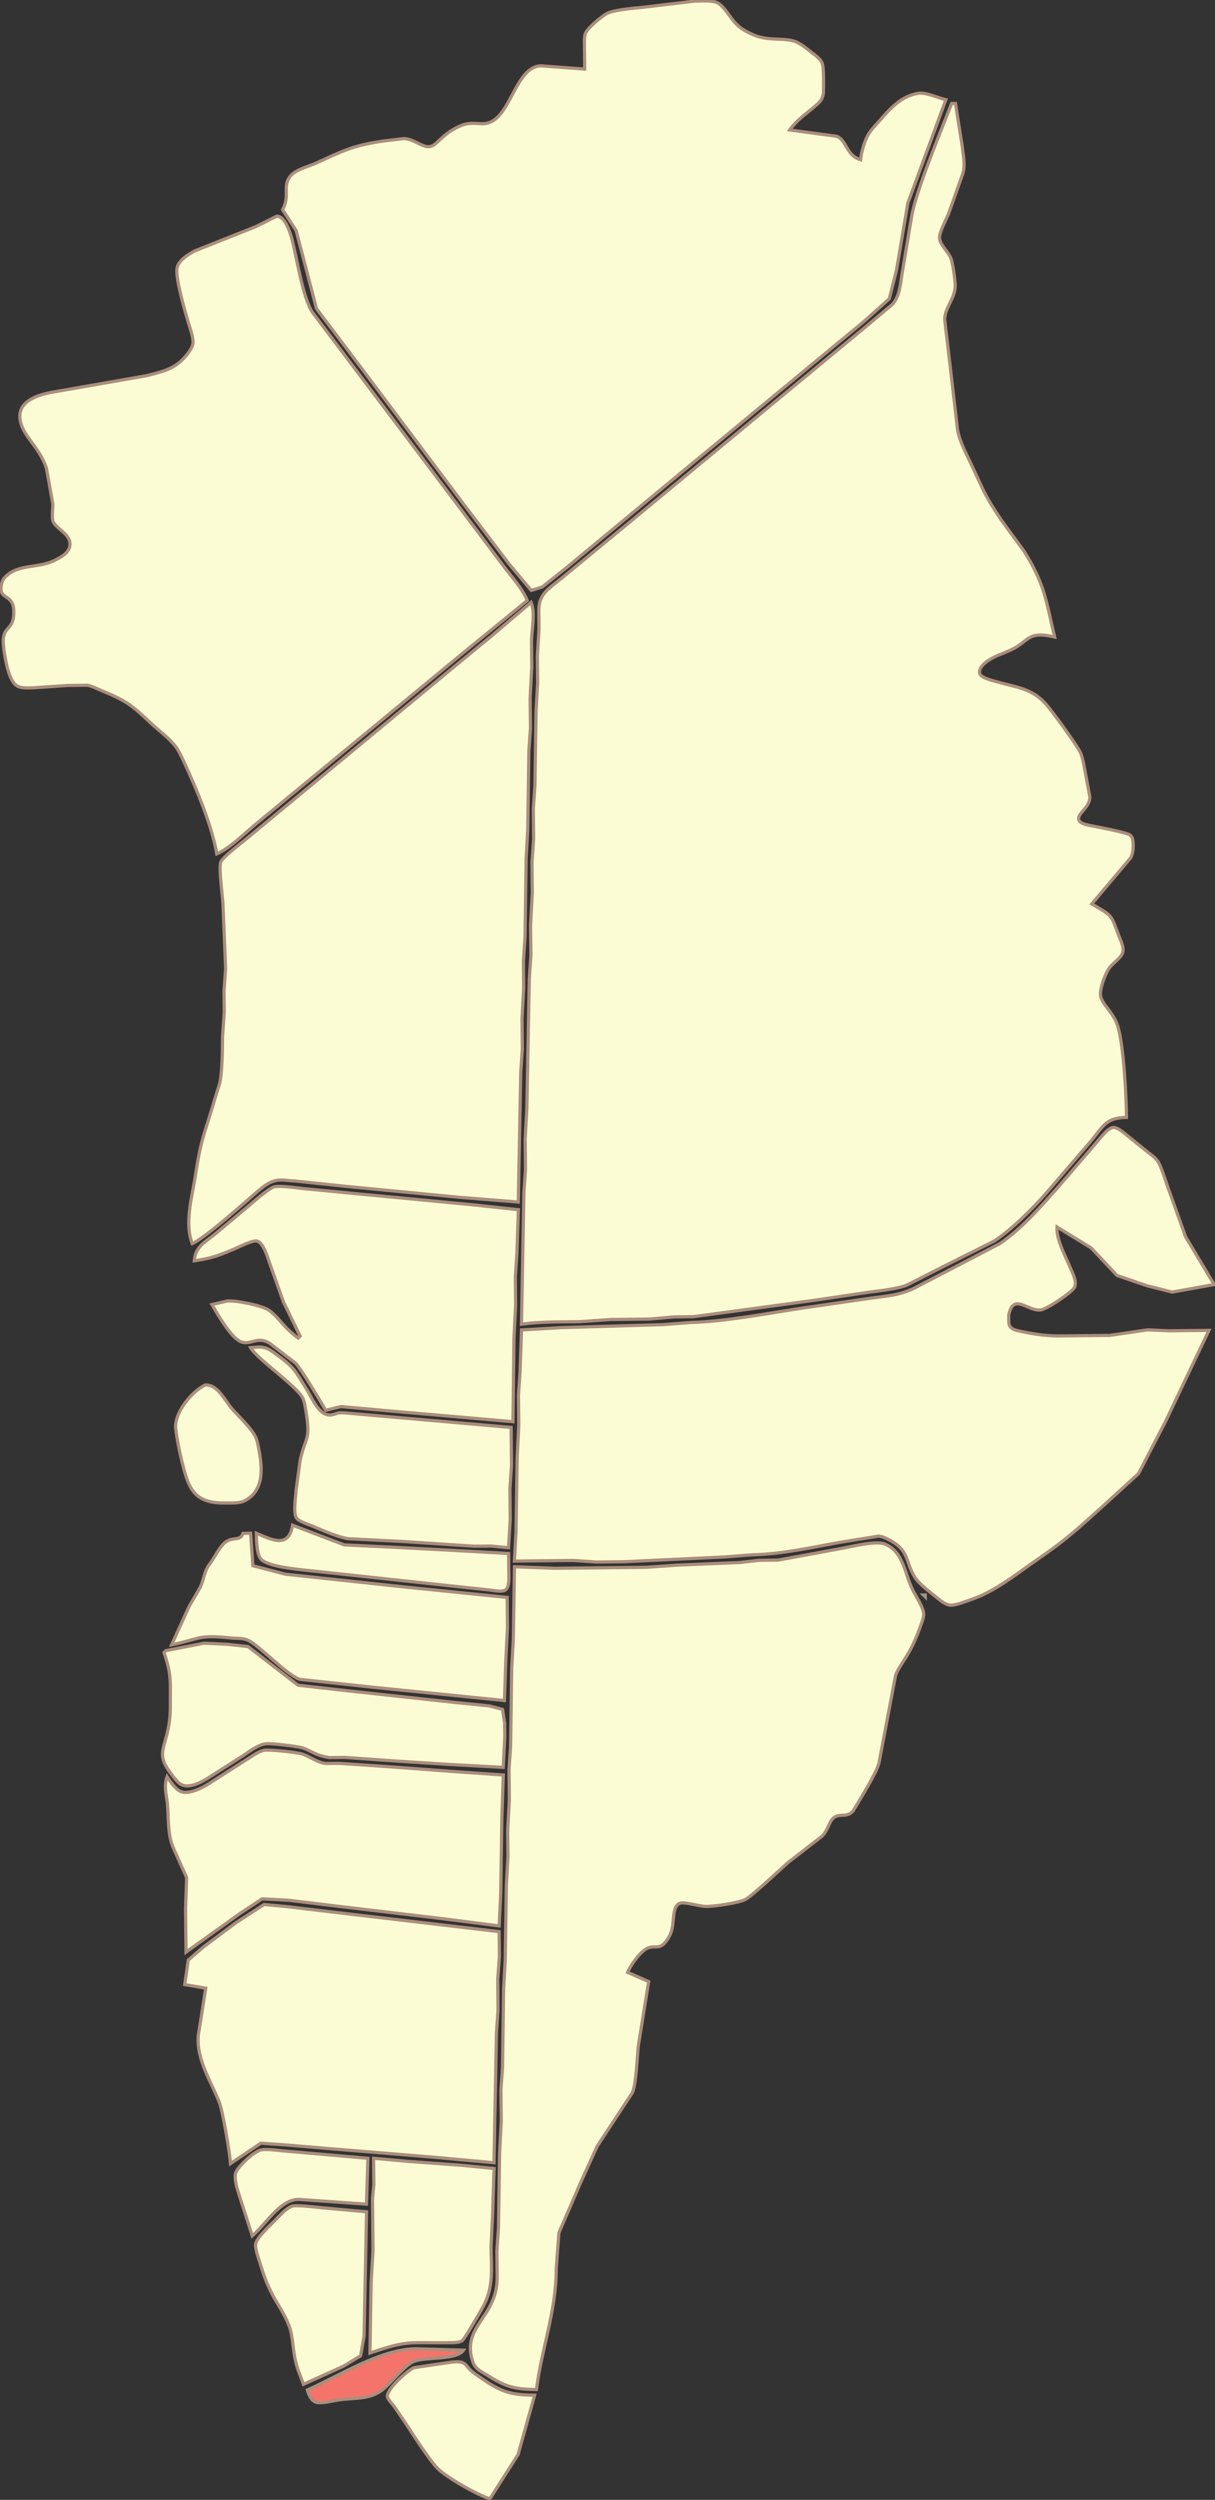 <svg xmlns="http://www.w3.org/2000/svg" width="1009" height="2076">
  <rect width="100%" height="100%" fill="#333333" stroke="none"/>
  <defs>
    <style>
    path{stroke: #ab8e7c;stroke-width: 1}
    .m{fill: #fcfcd4}
    .s{fill: #f4746c}
    </style>
  </defs>
  <g transform="matrix(1.988,1.765,-1.765,1.988,-2278.013,-2064.95)">
    <path class="m" d="M 1302.196,-98.918 C 1301.52,-99.673 1300.498,-100.72 1300.16,-101.669 C 1299.541,-103.418 1300.419,-109.037 1301.076,-110.808 C 1301.913,-113.064 1306.433,-117.783 1308.253,-119.763 C 1308.253,-119.763 1319.009,-131.875 1319.009,-131.875 C 1320.392,-133.137 1322.944,-135.765 1324.679,-136.196 C 1326.872,-136.734 1330.192,-135.559 1332.461,-135.249 C 1335.129,-134.891 1336.842,-135.292 1339.37,-136.055 C 1344.329,-137.548 1347.077,-141.602 1350.621,-143.181 C 1352.348,-143.95 1355.095,-144.001 1357.009,-144.127 C 1358.5,-144.223 1360.24,-144.48 1361.635,-143.821 C 1362.86,-143.242 1365.992,-139.584 1367.04,-138.393 C 1367.847,-137.466 1368.654,-136.603 1368.957,-135.373 C 1369.619,-132.68 1367.321,-126.966 1367.901,-121.461 C 1367.901,-121.461 1380.235,-129.771 1380.235,-129.771 C 1383.624,-130.864 1386.241,-127.223 1390.658,-129.215 C 1389.209,-131.186 1387.764,-134.191 1387.253,-136.593 C 1386.868,-138.402 1387.005,-140.161 1386.993,-141.994 C 1386.947,-147.177 1386.866,-152.691 1390.521,-156.891 C 1392.011,-158.604 1395.864,-159.69 1398.121,-160.94 C 1398.121,-160.94 1410.697,-128.868 1410.697,-128.868 C 1410.697,-128.868 1421.936,-110.88 1421.936,-110.88 C 1421.936,-110.88 1426.193,-102.696 1426.193,-102.696 C 1426.193,-102.696 1424.993,-92.237 1424.993,-92.237 C 1424.993,-92.237 1422.161,-74.05 1422.161,-74.05 C 1422.161,-74.05 1412.537,-11.857 1412.537,-11.857 C 1412.537,-11.857 1406.581,26.857 1406.581,26.857 C 1406.581,26.857 1404.904,36.55 1404.904,36.55 C 1404.904,36.55 1403.053,39.685 1403.053,39.685 C 1403.053,39.685 1392.543,38.145 1392.543,38.145 C 1392.543,38.145 1367.757,33.247 1367.757,33.247 C 1367.757,33.247 1316.977,22.935 1316.977,22.935 C 1316.977,22.935 1294.435,18.417 1294.435,18.417 C 1294.435,18.417 1273.494,4.396 1273.494,4.396 C 1273.494,4.396 1265.999,2.337 1265.999,2.337 C 1264.823,-2.724 1260.908,-3.038 1260.833,-7.294 C 1260.79,-9.944 1263.119,-13.11 1264.212,-15.616 C 1267.894,-24.066 1269.167,-27.314 1275.226,-34.546 C 1275.226,-34.546 1279.605,-39.483 1279.605,-39.483 C 1281.891,-41.331 1285.722,-41.27 1287.107,-42.752 C 1288.93,-44.71 1287.348,-47.769 1289.974,-53.797 C 1291.796,-57.985 1294.73,-58.141 1296.231,-60.951 C 1299.657,-67.375 1290.917,-79.384 1296.449,-84.835 C 1296.449,-84.835 1307.404,-93.175 1307.404,-93.175 C 1307.404,-93.175 1302.196,-98.918 1302.196,-98.918 z"/>
    <path class="m" d="M 1401.131,-162.059 C 1401.131,-162.059 1411.839,-153.251 1411.839,-153.251 C 1414.026,-151.177 1416.111,-149.943 1417.448,-147.066 C 1417.448,-147.066 1422.463,-134.706 1422.463,-134.706 C 1423.005,-133.008 1424.1,-128.711 1425.163,-127.494 C 1426.687,-125.751 1429.608,-126.081 1432.133,-124.957 C 1433.426,-124.383 1437.657,-120.747 1438.691,-119.633 C 1441.603,-116.493 1440.838,-112.506 1443.371,-109.384 C 1443.371,-109.384 1454.126,-99.814 1454.126,-99.814 C 1454.126,-99.814 1469.329,-86.226 1469.329,-86.226 C 1472.119,-83.957 1476.856,-82.231 1480.206,-80.792 C 1488.751,-77.131 1489.046,-76.61 1498.624,-74.145 C 1498.624,-74.145 1510.097,-71.667 1510.097,-71.667 C 1521.777,-68.224 1525.249,-64.803 1534.956,-57.978 C 1528.124,-54.263 1529.494,-52.486 1528.127,-47.752 C 1527.609,-45.97 1526.296,-43.556 1525.467,-41.806 C 1524.615,-40.003 1522.888,-35.426 1525.031,-33.923 C 1526.239,-33.079 1529.791,-35.084 1531.028,-35.674 C 1536.445,-38.259 1540.016,-41.094 1546.315,-40.558 C 1549.124,-40.32 1562.827,-37.327 1565.142,-36.239 C 1567.049,-35.343 1570.21,-32.638 1572.072,-31.251 C 1572.072,-31.251 1576.371,-27.903 1576.371,-27.903 C 1578.617,-25.302 1576.767,-21.652 1578.43,-20.35 C 1579.593,-19.441 1582.059,-21.161 1583.097,-21.756 C 1584.752,-22.71 1592.382,-27.294 1593.665,-27.353 C 1594.655,-27.398 1595.212,-26.881 1595.891,-26.248 C 1597.041,-25.166 1598.109,-23.767 1598.523,-22.226 C 1598.523,-22.226 1598.997,-3.333 1598.997,-3.333 C 1606.566,-4.779 1605.379,-4.942 1612.015,-1.451 C 1613.505,-0.669 1615.742,0.137 1616.373,1.811 C 1616.961,3.347 1616.299,5.831 1616.349,7.573 C 1616.416,9.751 1618.369,14.799 1620.025,16.244 C 1622.111,18.056 1626.579,17.506 1630.332,19.78 C 1635.77,23.069 1646.834,34.33 1651.378,39.341 C 1646.472,43.821 1647.852,46.338 1648.005,52.865 C 1648.005,52.865 1648.321,73.51 1648.321,73.51 C 1648.425,79.777 1647.782,89.715 1646.11,95.684 C 1646.11,95.684 1639.952,111.09 1639.952,111.09 C 1639.952,111.09 1634.84,124.098 1634.84,124.098 C 1633.552,126.779 1629.486,131.263 1627.405,133.657 C 1627.405,133.657 1616.187,147.033 1616.187,147.033 C 1616.187,147.033 1591.505,175.75 1591.505,175.75 C 1591.505,175.75 1587.086,179.756 1587.086,179.756 C 1587.086,179.756 1581.743,185.406 1581.743,185.406 C 1581.743,185.406 1572.907,193.418 1572.907,193.418 C 1572.907,193.418 1565.796,200.671 1565.796,200.671 C 1561.346,204.722 1556.84,208.534 1552.942,213.131 C 1552.942,213.131 1526.182,181.844 1526.182,181.844 C 1526.182,181.844 1521.799,176.158 1521.799,176.158 C 1521.799,176.158 1515.389,169.088 1515.389,169.088 C 1515.389,169.088 1509.438,161.602 1509.438,161.602 C 1509.438,161.602 1483.08,130.757 1483.08,130.757 C 1483.08,130.757 1478.696,125.07 1478.696,125.07 C 1478.696,125.07 1472.286,118.001 1472.286,118.001 C 1472.286,118.001 1465.953,110.057 1465.953,110.057 C 1465.953,110.057 1459.543,102.988 1459.543,102.988 C 1459.543,102.988 1455.177,97.286 1455.177,97.286 C 1455.177,97.286 1448.767,90.216 1448.767,90.216 C 1448.767,90.216 1444.384,84.53 1444.384,84.53 C 1444.384,84.53 1429.201,66.898 1429.201,66.898 C 1429.201,66.898 1423.634,59.87 1423.634,59.87 C 1423.634,59.87 1418.025,53.684 1418.025,53.684 C 1418.025,53.684 1412.858,47.098 1412.858,47.098 C 1412.858,47.098 1408.852,42.68 1408.852,42.68 C 1405.445,38.781 1406.855,35.417 1407.588,30.631 C 1407.588,30.631 1411.746,4.14 1411.746,4.14 C 1411.746,4.14 1421.807,-61.122 1421.807,-61.122 C 1421.807,-61.122 1426.282,-89.928 1426.282,-89.928 C 1426.282,-89.928 1428.077,-102.03 1428.077,-102.03 C 1428.09,-105.479 1425.794,-108.357 1424.009,-111.15 C 1424.009,-111.15 1414.35,-126.545 1414.35,-126.545 C 1410.008,-133.508 1403.468,-152.592 1400.248,-161.258 C 1400.248,-161.258 1401.131,-162.059 1401.131,-162.059 z" />
    <path class="m" d="M 1363.037,154.265 C 1360.745,153.211 1354.809,150.446 1352.666,149.983 C 1349.202,149.227 1345.142,149.712 1341.551,149.587 C 1333.019,149.296 1331.079,149.59 1323.088,152.311 C 1321.783,152.754 1320.068,153.206 1318.946,153.958 C 1318.946,153.958 1314.527,157.964 1314.527,157.964 C 1314.527,157.964 1306.987,165.63 1306.987,165.63 C 1305.956,166.606 1304.175,168.398 1302.778,168.633 C 1299.526,169.184 1294.598,164.885 1292.175,162.968 C 1291.378,162.08 1289.86,161.001 1289.386,159.893 C 1287.644,157.181 1290.186,155.963 1286.561,151.956 C 1282.587,147.573 1280.757,152.622 1278.141,148.344 C 1277.625,147.499 1277.31,146.779 1277.355,145.772 C 1277.613,139.717 1283.378,136.921 1285.547,131.331 C 1286.359,129.243 1287.392,126.511 1285.701,124.557 C 1283.583,122.106 1279.554,123.851 1277.012,122.743 C 1275.818,122.119 1274.443,119.936 1273.422,118.784 C 1273.422,118.784 1264.41,111.66 1264.41,111.66 C 1257.76,107.931 1252.134,109.273 1247.994,105.613 C 1243.387,101.545 1248.032,95.08 1251.028,91.485 C 1251.028,91.485 1268.693,69.236 1268.693,69.236 C 1271.299,65.335 1273.703,62.198 1273.728,57.288 C 1273.733,55.883 1273.628,53.635 1272.941,52.398 C 1272.123,50.91 1269.106,49.314 1267.606,48.38 C 1264.525,46.455 1255.162,40.631 1253.456,37.871 C 1252.141,35.737 1253.259,32.22 1254.08,30.035 C 1254.08,30.035 1263.278,11.767 1263.278,11.767 C 1263.278,11.767 1265.967,5.046 1265.967,5.046 C 1267.863,3.327 1272.331,5.982 1274.049,7.113 C 1279.094,10.421 1289.163,18.906 1294.335,20.118 C 1294.335,20.118 1324.836,26.275 1324.836,26.275 C 1324.836,26.275 1368.424,35.057 1368.424,35.057 C 1368.424,35.057 1391.632,39.777 1391.632,39.777 C 1395.637,40.581 1400.595,41.077 1404.198,42.874 C 1404.198,42.874 1399.709,70.776 1399.709,70.776 C 1399.709,70.776 1390.87,127.619 1390.87,127.619 C 1390.87,127.619 1387.079,151.852 1387.079,151.852 C 1386.429,156.329 1386.072,162.426 1384.22,166.456 C 1378.762,162.026 1369.484,157.219 1363.037,154.265 z" />
    <path class="m" d="M 1413.895,51.793 C 1413.895,51.793 1419.103,57.537 1419.103,57.537 C 1419.103,57.537 1425.054,65.023 1425.054,65.023 C 1425.054,65.023 1431.464,72.092 1431.464,72.092 C 1431.464,72.092 1435.847,77.779 1435.847,77.779 C 1435.847,77.779 1451.831,96.294 1451.831,96.294 C 1451.831,96.294 1457.399,103.322 1457.399,103.322 C 1457.399,103.322 1473.382,121.838 1473.382,121.838 C 1473.382,121.838 1478.149,127.982 1478.149,127.982 C 1478.149,127.982 1483.757,134.168 1483.757,134.168 C 1483.757,134.168 1489.708,141.654 1489.708,141.654 C 1489.708,141.654 1496.118,148.723 1496.118,148.723 C 1496.118,148.723 1500.501,154.41 1500.501,154.41 C 1500.501,154.41 1526.86,185.255 1526.86,185.255 C 1526.86,185.255 1512.03,196.424 1512.03,196.424 C 1512.03,196.424 1483.43,217.269 1483.43,217.269 C 1483.43,217.269 1470.247,226.703 1470.247,226.703 C 1468.652,228.052 1466.408,229.209 1465.387,231.109 C 1464.004,233.136 1463.631,237.822 1463.308,240.36 C 1462.725,244.955 1460.922,259.109 1459.32,262.599 C 1453.182,259.372 1449.824,252.072 1446.146,246.365 C 1439.353,235.828 1439.861,235.287 1434.765,224.482 C 1434.765,224.482 1432.436,219.347 1432.436,219.347 C 1430.618,216.125 1426.101,210.931 1423.564,208.071 C 1423.564,208.071 1418.815,201.91 1418.815,201.91 C 1418.815,201.91 1414.408,197.05 1414.408,197.05 C 1414.408,197.05 1410.025,191.363 1410.025,191.363 C 1410.025,191.363 1395.944,176.758 1395.944,176.758 C 1394.278,175.072 1387.349,169.214 1386.823,167.453 C 1386.322,165.774 1387.637,159.348 1387.943,157.244 C 1387.943,157.244 1391.928,131.45 1391.928,131.45 C 1391.928,131.45 1400.343,76.802 1400.343,76.802 C 1400.343,76.802 1403.195,58.638 1403.195,58.638 C 1403.195,58.638 1405.482,42.515 1405.482,42.515 C 1408.83,44.156 1411.325,48.931 1413.895,51.793 z" />
    <path class="m" d="M 1563.022,205.602 C 1563.022,205.602 1586.038,183.927 1586.038,183.927 C 1586.038,183.927 1592.265,177.476 1592.265,177.476 C 1599.779,170.501 1608.352,159.33 1615.138,151.204 C 1615.138,151.204 1629.101,134.639 1629.101,134.639 C 1632.466,130.67 1635.161,128.146 1637.236,123.189 C 1637.236,123.189 1647.976,95.078 1647.976,95.078 C 1650.023,86.814 1649.856,78.133 1649.863,69.697 C 1649.863,69.697 1649.583,51.434 1649.583,51.434 C 1649.562,49.787 1649.182,45.558 1650.378,44.418 C 1651.259,43.578 1653.157,43.54 1654.313,43.466 C 1654.313,43.466 1663.585,43.037 1663.585,43.037 C 1665.021,42.951 1666.368,42.776 1667.8,43.104 C 1669.449,43.484 1673.398,45.886 1675.078,46.833 C 1675.078,46.833 1690.035,55.009 1690.035,55.009 C 1690.035,55.009 1706.515,60.193 1706.515,60.193 C 1706.515,60.193 1698.293,70.66 1698.293,70.66 C 1698.293,70.66 1691.183,74.361 1691.183,74.361 C 1691.183,74.361 1681.946,78.229 1681.946,78.229 C 1681.946,78.229 1670.234,77.158 1670.234,77.158 C 1670.234,77.158 1657.866,79.348 1657.866,79.348 C 1660.25,82.484 1666.139,84.486 1669.772,86.264 C 1671.29,87.005 1673.993,88.024 1674.485,89.784 C 1674.966,91.521 1672.505,100.741 1671.268,102.12 C 1668.491,105.21 1661.17,103.636 1664.905,109.992 C 1664.905,109.992 1666.391,111.631 1666.391,111.631 C 1667.774,113.058 1669.326,112.222 1670.811,111.383 C 1674.285,109.425 1677.746,107.204 1680.733,104.568 C 1680.733,104.568 1688.686,97.356 1688.686,97.356 C 1688.686,97.356 1692.663,93.751 1692.663,93.751 C 1692.663,93.751 1700.414,84.541 1700.414,84.541 C 1700.414,84.541 1705.526,80.412 1705.526,80.412 C 1705.526,80.412 1714.804,71.999 1714.804,71.999 C 1714.804,71.999 1723.48,101.972 1723.48,101.972 C 1723.48,101.972 1728.057,120.026 1728.057,120.026 C 1728.057,120.026 1726.62,133.864 1726.62,133.864 C 1725.279,145.748 1725.007,149.923 1722.099,161.73 C 1720.229,169.319 1718.979,177.352 1715.089,184.188 C 1714.272,185.622 1712.609,188.973 1711.363,189.845 C 1709.92,190.864 1707.575,190.8 1705.861,190.881 C 1703.466,190.992 1699.756,191.313 1697.526,190.71 C 1691.901,189.185 1690.738,185.602 1683.974,187.155 C 1682.646,187.457 1681.322,187.755 1680.245,188.627 C 1680.245,188.627 1672.726,197.844 1672.726,197.844 C 1666.957,205.12 1661.654,212.634 1654.838,218.959 C 1654.838,218.959 1648.611,225.411 1648.611,225.411 C 1648.611,225.411 1625.979,247.51 1625.979,247.51 C 1625.979,247.51 1619.793,253.119 1619.793,253.119 C 1619.793,253.119 1614.107,257.502 1614.107,257.502 C 1614.107,257.502 1600.41,269.921 1600.41,269.921 C 1600.41,269.921 1594.843,262.893 1594.843,262.893 C 1594.843,262.893 1579.66,245.261 1579.66,245.261 C 1579.66,245.261 1573.309,237.334 1573.309,237.334 C 1573.309,237.334 1566.899,230.264 1566.899,230.264 C 1566.899,230.264 1562.516,224.578 1562.516,224.578 C 1562.516,224.578 1554.144,214.457 1554.144,214.457 C 1554.144,214.457 1563.022,205.602 1563.022,205.602 z" />
    <path class="m" d="M 1462.667,255.635 C 1462.667,255.635 1464.48,243.428 1464.48,243.428 C 1464.87,240.981 1465.578,234.269 1466.608,232.457 C 1467.458,230.97 1472.007,227.996 1473.616,226.867 C 1473.616,226.867 1487.189,216.975 1487.189,216.975 C 1487.189,216.975 1516.725,195.387 1516.725,195.387 C 1516.725,195.387 1528.463,187.022 1528.463,187.022 C 1528.463,187.022 1537.235,197.585 1537.235,197.585 C 1537.235,197.585 1541.618,203.272 1541.618,203.272 C 1541.618,203.272 1547.628,209.899 1547.628,209.899 C 1547.628,209.899 1553.979,217.827 1553.979,217.827 C 1553.979,217.827 1571.165,237.668 1571.165,237.668 C 1571.165,237.668 1540.862,260.186 1540.862,260.186 C 1540.862,260.186 1527.843,269.801 1527.843,269.801 C 1527.843,269.801 1525.061,273.836 1525.061,273.836 C 1522.224,272.883 1510.696,269.279 1508.37,269.085 C 1508.37,269.085 1498.054,269.8 1498.054,269.8 C 1493.509,270.621 1494.198,274.231 1491.058,275.403 C 1487.948,276.564 1479.84,273.837 1476.558,272.731 C 1476.558,272.731 1479.38,268.739 1479.38,268.739 C 1481.272,266.742 1488.506,262.493 1491.187,262.228 C 1495.057,261.843 1498.127,263.293 1503.652,262.656 C 1503.652,262.656 1503.693,261.813 1503.693,261.813 C 1503.693,261.813 1492.704,257.286 1492.704,257.286 C 1492.704,257.286 1481.652,251.205 1481.652,251.205 C 1479.894,250.279 1475.678,247.485 1473.872,248.574 C 1472.623,249.337 1471.181,253.1 1470.516,254.524 C 1468.144,259.597 1467.016,261.843 1463.367,266.174 C 1460.692,262.691 1461.964,259.726 1462.667,255.635 z" />
    <path class="m" d="M 1497.63,271.996 C 1498.728,271.299 1500.309,271.186 1501.607,271.055 C 1509.045,270.308 1509.393,270.879 1516.32,272.906 C 1519.388,273.804 1524.971,276.72 1527.36,273.708 C 1528.534,272.233 1528.015,272.068 1530.069,270.48 C 1530.069,270.48 1571.925,239.394 1571.925,239.394 C 1571.925,239.394 1579.937,248.231 1579.937,248.231 C 1579.937,248.231 1584.321,253.917 1584.321,253.917 C 1584.321,253.917 1590.731,260.986 1590.731,260.986 C 1590.731,260.986 1596.281,268.03 1596.281,268.03 C 1596.281,268.03 1591.903,271.194 1591.903,271.194 C 1591.903,271.194 1587.927,274.8 1587.927,274.8 C 1587.927,274.8 1569.972,288.738 1569.972,288.738 C 1569.972,288.738 1556.915,299.2 1556.915,299.2 C 1553.694,301.179 1549.333,302.469 1545.732,303.736 C 1544.469,304.181 1541.801,305.377 1540.609,305.065 C 1538.862,304.79 1535.639,299.806 1534.479,298.305 C 1534.479,298.305 1529.442,290.796 1529.442,290.796 C 1525.645,283.83 1527.793,284.032 1520.924,278.393 C 1519.861,277.521 1518.182,276.097 1516.916,275.659 C 1512.842,274.256 1498.141,276.05 1494.537,274.801 C 1495.438,273.912 1496.448,272.513 1497.63,271.996 z" />
    <path class="m" d="M 1503.091,292.953 C 1506.151,293.31 1511.772,293.47 1514.455,294.725 C 1515.64,295.277 1517.381,296.7 1518.446,297.546 C 1522.82,301.011 1527.252,305.712 1524.884,311.82 C 1524.227,313.511 1521.823,315.441 1520.433,316.678 C 1513.195,323.08 1508.868,320.208 1502.062,315.623 C 1500.317,314.444 1494.185,309.884 1493.094,308.458 C 1490.184,304.664 1489.947,297.263 1491.649,292.925 C 1494.456,290.107 1499.581,292.545 1503.091,292.953 z" />
    <path class="m" d="M 1557.326,301.428 C 1557.326,301.428 1569.88,291.301 1569.88,291.301 C 1569.88,291.301 1583.904,280.13 1583.904,280.13 C 1583.904,280.13 1597.482,269.356 1597.482,269.356 C 1597.482,269.356 1601.489,273.774 1601.489,273.774 C 1602.462,274.848 1604.605,276.882 1604.333,278.456 C 1604.085,279.745 1601.746,281.02 1600.684,281.766 C 1600.684,281.766 1590.428,289.101 1590.428,289.101 C 1590.428,289.101 1556.175,313.477 1556.175,313.477 C 1552.949,315.718 1544.825,322.038 1541.066,322.057 C 1538.963,322.064 1535.72,318.435 1534.353,316.936 C 1538.931,315.37 1545.282,313.975 1541.146,307.557 C 1541.146,307.557 1557.326,301.428 1557.326,301.428 z" />
    <path class="m" d="M 1533.028,318.138 C 1533.028,318.138 1540.281,325.249 1540.281,325.249 C 1540.281,325.249 1549.647,320.484 1549.647,320.484 C 1549.647,320.484 1580.94,298.171 1580.94,298.171 C 1580.94,298.171 1606.255,279.918 1606.255,279.918 C 1606.255,279.918 1612.665,286.988 1612.665,286.988 C 1612.665,286.988 1618.633,294.458 1618.633,294.458 C 1618.633,294.458 1627.005,304.578 1627.005,304.578 C 1627.005,304.578 1593.426,328.811 1593.426,328.811 C 1593.426,328.811 1574.83,342.042 1574.83,342.042 C 1571.089,343.759 1558.058,342.564 1554.571,343.673 C 1552.868,344.219 1551.547,345.683 1550.09,346.722 C 1541.801,352.612 1543.211,353.129 1537.708,360.591 C 1537.708,360.591 1533.835,348 1533.835,348 C 1533.835,348 1532.462,341.194 1532.462,341.194 C 1531.768,338.804 1530.047,336.533 1529.875,334.08 C 1529.686,331.305 1528.379,327.414 1529.092,325.004 C 1529.826,322.511 1532.302,322.017 1531.261,319.741 C 1531.261,319.741 1533.028,318.138 1533.028,318.138 z" />
    <path class="m" d="M 1611.291,263.275 C 1611.291,263.275 1632.499,244.045 1632.499,244.045 C 1632.499,244.045 1639.609,236.793 1639.609,236.793 C 1639.609,236.793 1653.347,223.531 1653.347,223.531 C 1653.347,223.531 1657.349,219.065 1657.349,219.065 C 1657.349,219.065 1661.767,215.059 1661.767,215.059 C 1661.767,215.059 1674.06,199.316 1674.06,199.316 C 1676.126,196.702 1680.488,190.21 1683.353,189.143 C 1689.37,186.891 1694.505,192.234 1699.867,194.232 C 1701.786,194.946 1705.691,195.994 1707.007,197.418 C 1707.869,198.351 1708.437,200.123 1708.923,201.316 C 1712.588,210.287 1711.715,214.082 1713.177,217.586 C 1713.177,217.586 1727.528,241.608 1727.528,241.608 C 1728.672,244.113 1729.511,248.545 1730.095,251.356 C 1730.095,251.356 1731.353,258.017 1731.353,258.017 C 1731.378,261.215 1728.482,261.208 1728.21,263.918 C 1728.028,265.75 1729.428,267.516 1729.347,270.295 C 1729.347,270.295 1726.901,283.341 1726.901,283.341 C 1726.454,286.781 1725.395,298.852 1724.52,301.135 C 1723.688,303.29 1718.459,309.528 1716.587,311.033 C 1715.023,312.282 1710.958,314.157 1710.161,315.355 C 1708.448,317.906 1713.104,321.22 1714.16,324.578 C 1714.639,326.1 1715.142,328.493 1714.207,329.904 C 1713.551,330.902 1712.249,331.358 1711.652,333.107 C 1710.835,335.482 1711.385,340.136 1712.13,342.52 C 1712.13,342.52 1718.993,340.323 1718.993,340.323 C 1718.993,340.323 1730.038,357.681 1730.038,357.681 C 1732.046,360.401 1737.274,366.779 1738.217,369.586 C 1738.217,369.586 1741.115,389.501 1741.115,389.501 C 1741.115,389.501 1744.808,401.45 1744.808,401.45 C 1744.808,401.45 1750.103,417.58 1750.103,417.58 C 1750.103,417.58 1756.995,426.628 1756.995,426.628 C 1765.624,436.242 1770.145,448.358 1777.374,458.87 C 1772.383,463.203 1769.888,464.58 1763.4,465.656 C 1760.974,466.061 1758.877,466.875 1756.62,465.54 C 1746.586,459.623 1753.309,450.114 1744.919,440.799 C 1744.919,440.799 1739.31,434.613 1739.31,434.613 C 1739.31,434.613 1734.926,428.927 1734.926,428.927 C 1734.926,428.927 1719.744,411.295 1719.744,411.295 C 1719.744,411.295 1713.393,403.367 1713.393,403.367 C 1713.393,403.367 1706.983,396.298 1706.983,396.298 C 1706.983,396.298 1702.6,390.611 1702.6,390.611 C 1702.6,390.611 1686.616,372.096 1686.616,372.096 C 1686.616,372.096 1681.048,365.068 1681.048,365.068 C 1681.048,365.068 1665.866,347.436 1665.866,347.436 C 1665.866,347.436 1660.298,340.408 1660.298,340.408 C 1660.298,340.408 1654.689,334.222 1654.689,334.222 C 1654.689,334.222 1648.739,326.736 1648.739,326.736 C 1648.739,326.736 1642.329,319.667 1642.329,319.667 C 1642.329,319.667 1637.945,313.98 1637.945,313.98 C 1637.945,313.98 1621.962,295.465 1621.962,295.465 C 1621.962,295.465 1616.394,288.437 1616.394,288.437 C 1616.394,288.437 1601.612,271.247 1601.612,271.247 C 1601.612,271.247 1611.291,263.275 1611.291,263.275 z" />
    <path class="m" d="M 1544.942,353.475 C 1544.942,353.475 1550.521,348.972 1550.521,348.972 C 1550.521,348.972 1555.906,345.144 1555.906,345.144 C 1555.906,345.144 1575.622,343.803 1575.622,343.803 C 1575.622,343.803 1588.877,334.449 1588.877,334.449 C 1588.877,334.449 1615.806,315.313 1615.806,315.313 C 1615.806,315.313 1624.56,308.985 1624.56,308.985 C 1624.56,308.985 1628.397,307.019 1628.397,307.019 C 1628.397,307.019 1631.812,309.88 1631.812,309.88 C 1631.812,309.88 1634.617,312.973 1634.617,312.973 C 1634.617,312.973 1640.585,320.443 1640.585,320.443 C 1640.585,320.443 1627.481,330.852 1627.481,330.852 C 1627.481,330.852 1614.75,340.785 1614.75,340.785 C 1614.75,340.785 1601.469,351 1601.469,351 C 1601.469,351 1597.935,354.205 1597.935,354.205 C 1594.149,356.671 1592.208,356.386 1589.654,357.503 C 1588.122,358.175 1581.366,362.924 1580.31,364.067 C 1578.611,365.897 1578.055,369.155 1577.416,371.53 C 1577.416,371.53 1573.772,384.382 1573.772,384.382 C 1572.961,386.977 1571.424,391.125 1568.251,391.345 C 1567.336,391.41 1565.605,391.064 1564.663,390.895 C 1557.344,389.545 1557.754,387.129 1554.631,381.474 C 1553.347,379.153 1551.852,377.095 1550.086,375.13 C 1545.137,369.618 1544.14,367.72 1537.543,363.96 C 1537.543,363.96 1537.584,363.118 1537.584,363.118 C 1537.584,363.118 1544.942,353.475 1544.942,353.475 z" />
    <path class="m" d="M 1570.297,392.944 C 1572.704,392.154 1574.35,388.021 1575.058,385.801 C 1575.058,385.801 1579.084,371.595 1579.084,371.595 C 1579.616,369.882 1580.126,367.31 1581.234,365.975 C 1582.338,364.644 1589.321,359.657 1590.972,358.956 C 1593.477,357.901 1595.937,357.932 1598.285,356.367 C 1598.285,356.367 1601.378,353.562 1601.378,353.562 C 1601.378,353.562 1614.153,343.678 1614.153,343.678 C 1614.153,343.678 1629.863,331.703 1629.863,331.703 C 1629.863,331.703 1642.188,322.21 1642.188,322.21 C 1642.188,322.21 1650.96,332.773 1650.96,332.773 C 1650.96,332.773 1666.143,350.405 1666.143,350.405 C 1666.143,350.405 1672.511,358.317 1672.511,358.317 C 1672.511,358.317 1657.594,368.502 1657.594,368.502 C 1657.594,368.502 1630.441,387.39 1630.441,387.39 C 1630.441,387.39 1618.069,395.944 1618.069,395.944 C 1618.069,395.944 1611.519,401.15 1611.519,401.15 C 1611.519,401.15 1609.33,409.391 1609.33,409.391 C 1609.33,409.391 1604.797,429.377 1604.797,429.377 C 1604.797,429.377 1599.589,423.633 1599.589,423.633 C 1599.589,423.633 1595.583,419.215 1595.583,419.215 C 1595.583,419.215 1589.5,411.849 1589.5,411.849 C 1589.5,411.849 1580.006,407.577 1580.006,407.577 C 1575.635,405.349 1573.023,401.687 1569.599,398.496 C 1567.401,396.56 1565.093,395.134 1563.99,392.311 C 1565.862,392.786 1568.421,393.558 1570.297,392.944 z" />
    <path class="m" d="M 1606.984,430.759 C 1606.984,430.759 1607.802,424.576 1607.802,424.576 C 1607.802,424.576 1610.337,412.277 1610.337,412.277 C 1610.337,412.277 1613.159,402.071 1613.159,402.071 C 1613.159,402.071 1618.953,397.807 1618.953,397.807 C 1618.953,397.807 1630.807,389.57 1630.807,389.57 C 1630.807,389.57 1673.696,359.658 1673.696,359.658 C 1673.696,359.658 1678.904,365.402 1678.904,365.402 C 1678.904,365.402 1683.27,371.104 1683.27,371.104 C 1683.27,371.104 1689.679,378.174 1689.679,378.174 C 1689.679,378.174 1694.063,383.86 1694.063,383.86 C 1694.063,383.86 1720.422,414.706 1720.422,414.706 C 1720.422,414.706 1705.455,425.725 1705.455,425.725 C 1705.455,425.725 1680.067,444.784 1680.067,444.784 C 1680.067,444.784 1669.028,453.031 1669.028,453.031 C 1669.028,453.031 1661.903,458.492 1661.903,458.492 C 1661.903,458.492 1659.049,469.55 1659.049,469.55 C 1656.867,467.358 1646.321,458.879 1643.812,457.603 C 1637.373,454.32 1629.716,452.455 1625.04,446.446 C 1625.04,446.446 1616.889,433.71 1616.889,433.71 C 1616.889,433.71 1611.228,437.233 1611.228,437.233 C 1611.228,437.233 1606.984,430.759 1606.984,430.759 z" />
    <path class="m" d="M 1667.314,474.937 C 1665.793,474.014 1662.949,472.334 1662.222,470.706 C 1661.32,468.69 1662.055,461.856 1663.322,460.056 C 1664.425,458.485 1668.65,455.829 1670.33,454.467 C 1670.33,454.467 1690.059,439.822 1690.059,439.822 C 1690.059,439.822 1699.232,450.826 1699.232,450.826 C 1699.232,450.826 1682.634,463.598 1682.634,463.598 C 1677.982,467.212 1679.922,476.499 1679.133,481.933 C 1679.133,481.933 1667.314,474.937 1667.314,474.937 z" />
    <path class="m" d="M 1700.071,432.217 C 1700.071,432.217 1713.379,422.033 1713.379,422.033 C 1713.379,422.033 1721.623,416.031 1721.623,416.031 C 1721.623,416.031 1730.797,427.036 1730.797,427.036 C 1730.797,427.036 1737.166,434.947 1737.166,434.947 C 1741.908,440.196 1746.299,443.822 1747.838,451.033 C 1748.184,452.676 1750.115,461.89 1749.894,462.863 C 1749.6,464.128 1747.98,465.396 1747.035,466.253 C 1737.927,474.544 1737.129,473.859 1730.923,484.888 C 1730.923,484.888 1716.542,468.14 1716.542,468.14 C 1716.542,468.14 1710.248,460.16 1710.248,460.16 C 1710.248,460.16 1702.636,451.765 1702.636,451.765 C 1702.636,451.765 1699.431,448.231 1699.431,448.231 C 1699.431,448.231 1696.976,444.821 1696.976,444.821 C 1696.976,444.821 1691.367,438.636 1691.367,438.636 C 1691.367,438.636 1700.071,432.217 1700.071,432.217 z" />
    <path class="m" d="M 1713.845,501.179 C 1711.837,499.577 1708.935,496.678 1706.775,495.513 C 1700.436,492.091 1696.838,493.051 1686.971,486.902 C 1685.549,486.017 1682.249,484.34 1681.522,482.987 C 1680.546,481.174 1681.117,475.802 1681.23,473.591 C 1681.324,471.661 1681.307,468.384 1682.257,466.733 C 1682.904,465.608 1687.915,462.07 1689.261,461.139 C 1689.261,461.139 1700.835,452.593 1700.835,452.593 C 1700.835,452.593 1725.992,482.113 1725.992,482.113 C 1725.992,482.113 1729.307,487.456 1729.307,487.456 C 1729.307,487.456 1727.441,493.479 1727.441,493.479 C 1727.441,493.479 1721.869,505.979 1721.869,505.979 C 1718.612,504.199 1716.852,503.58 1713.845,501.179 z" />
    <path class="s" d="M 1740.726,474.389 C 1740.726,474.389 1752.172,464.816 1752.172,464.816 C 1752.664,468.652 1744.796,474.039 1742.924,477.702 C 1741.709,480.091 1741.917,486.625 1741.645,489.609 C 1741.09,495.684 1736.771,498.175 1733.199,502.492 C 1732.122,503.791 1729.897,507.081 1728.436,507.601 C 1726.807,508.184 1725.314,507.283 1723.955,506.503 C 1728.557,496.396 1732.546,481.83 1740.726,474.389 z" />
    <path class="m" d="M 1770.547,497.804 C 1767.067,497.554 1758.223,495.107 1754.519,494.086 C 1754.519,494.086 1747.66,492.327 1747.66,492.327 C 1746.647,492.134 1744.792,492.077 1744.017,491.427 C 1742.29,489.966 1743.278,481.076 1744.246,479.16 C 1744.246,479.16 1750.828,471.324 1750.828,471.324 C 1751.755,470.234 1753.225,468.329 1754.623,467.883 C 1756.017,467.44 1756.777,468.305 1759.881,467.946 C 1768.582,466.931 1771.476,466.376 1778.134,460.596 C 1778.134,460.596 1786.582,477.895 1786.582,477.895 C 1786.582,477.895 1789.164,494.07 1789.164,494.07 C 1785.523,495.746 1774.477,498.089 1770.547,497.804 z" />
    <path d="M 1702.974,193.024 C 1702.974,193.024 1703.816,193.065 1703.816,193.065 C 1703.816,193.065 1703.416,192.623 1703.416,192.623 C 1703.416,192.623 1702.974,193.024 1702.974,193.024 z"/>
  </g>
</svg>
